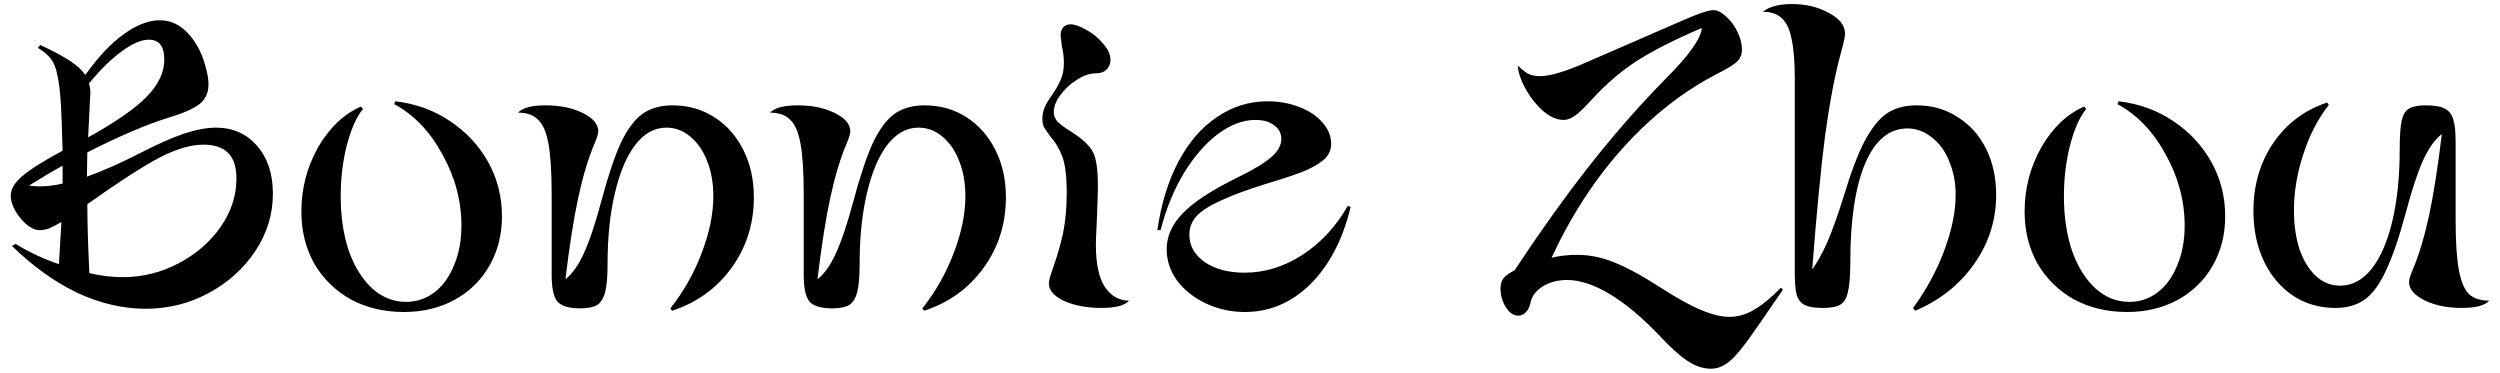 <svg xmlns="http://www.w3.org/2000/svg" fill="none" viewBox="0 0 1234 184" height="184" width="1234">
<g clip-path="url(#clip0_796_6)">
<path fill="black" d="M71.901 152.4C60.701 152.4 49.501 149.8 38.301 144.6C27.101 139.267 16.301 131.533 5.901 121.4L7.701 120.4C14.501 124.533 21.634 127.867 29.101 130.4L30.301 109.6C27.767 111.067 25.701 112.133 24.101 112.8C22.501 113.333 20.967 113.6 19.501 113.6C17.501 113.6 15.367 112.667 13.101 110.8C10.967 108.933 9.101 106.667 7.501 104C6.034 101.333 5.301 98.867 5.301 96.6C5.301 93.4 7.167 90.2 10.901 87C14.767 83.667 21.434 79.467 30.901 74.4C30.634 64.533 30.367 57.067 30.101 52C29.701 45.467 29.101 40.467 28.301 37C27.634 33.533 26.567 30.867 25.101 29C23.634 27.133 21.501 25.333 18.701 23.6L19.901 22.2C26.167 25.133 31.034 27.733 34.501 30C37.968 32.267 40.501 34.6 42.101 37C48.367 28.2 54.634 21.533 60.901 17C67.301 12.333 73.301 10 78.901 10C84.368 10 89.168 12.333 93.301 17C97.434 21.533 100.367 27.667 102.101 35.4C102.634 37.533 102.901 39.667 102.901 41.8C102.901 45.667 101.501 48.8 98.701 51.2C95.901 53.467 91.034 55.667 84.101 57.8C73.034 61.133 59.367 66.933 43.101 75.2L42.901 87.2C51.301 84.133 60.034 80.267 69.101 75.6C77.634 71.2 84.834 68 90.701 66C96.701 64 102.034 63 106.701 63C114.967 63 121.701 66 126.901 72C132.101 78 134.701 85.867 134.701 95.6C134.701 105.733 131.834 115.133 126.101 123.8C120.367 132.467 112.701 139.4 103.101 144.6C93.501 149.8 83.101 152.4 71.901 152.4ZM14.301 91.6C16.434 91.867 18.167 92 19.501 92C23.234 92 27.034 91.533 30.901 90.6V81.8C26.234 84.333 20.701 87.6 14.301 91.6ZM43.101 100.8C43.101 109.467 43.434 120.8 44.101 134.8C49.568 136.133 55.101 136.8 60.701 136.8C70.301 136.8 79.434 134.533 88.101 130C96.767 125.467 103.701 119.467 108.901 112C114.101 104.533 116.701 96.6 116.701 88.2C116.701 82.467 115.367 78.267 112.701 75.6C110.034 72.8 105.901 71.4 100.301 71.4C94.301 71.4 87.234 73.467 79.101 77.6C71.101 81.733 59.101 89.467 43.101 100.8ZM43.501 67.8C57.234 60.2 66.901 53.467 72.501 47.6C78.234 41.733 81.101 35.667 81.101 29.4C81.101 22.867 78.567 19.6 73.501 19.6C69.767 19.6 65.367 21.467 60.301 25.2C55.234 28.8 49.767 34.133 43.901 41.2C44.568 43.2 44.767 45.4 44.501 47.8L43.501 67.8ZM199.362 154C189.628 154 180.895 151.933 173.162 147.8C165.562 143.533 159.562 137.667 155.162 130.2C150.895 122.6 148.762 114 148.762 104.4C148.762 93.067 151.495 82.533 156.962 72.8C162.562 63.067 169.628 56.333 178.162 52.6L179.162 53.8C175.962 57.667 173.295 63.667 171.162 71.8C169.162 79.8 168.162 88.133 168.162 96.8C168.162 106.8 169.495 115.8 172.162 123.8C174.962 131.667 178.828 137.867 183.762 142.4C188.695 146.8 194.228 149 200.362 149C205.695 149 210.428 147.4 214.562 144.2C218.695 141 221.895 136.533 224.162 130.8C226.562 125.067 227.762 118.6 227.762 111.4C227.762 99.133 224.628 87.4 218.362 76.2C212.228 64.867 204.295 56.6 194.562 51.4L195.162 50C205.295 51.2 214.295 54.467 222.162 59.8C230.162 65.133 236.428 71.867 240.962 80C245.495 88.133 247.762 97.067 247.762 106.8C247.762 115.867 245.695 124 241.562 131.2C237.428 138.4 231.695 144 224.362 148C217.028 152 208.695 154 199.362 154ZM330.899 152.2C337.433 143.933 342.566 134.867 346.299 125C350.166 115 352.099 105.6 352.099 96.8C352.099 90.4 351.099 84.667 349.099 79.6C347.099 74.4 344.299 70.333 340.699 67.4C337.233 64.467 333.299 63 328.899 63C323.033 63 317.899 65.867 313.499 71.6C309.233 77.2 305.899 85.133 303.499 95.4C301.099 105.533 299.899 117.133 299.899 130.2C299.899 136.467 299.499 141.133 298.699 144.2C297.899 147.267 296.566 149.4 294.699 150.6C292.833 151.667 290.033 152.2 286.299 152.2C280.833 152.2 277.099 151.067 275.099 148.8C273.233 146.533 272.299 142.133 272.299 135.6V95.8C272.299 84.867 271.766 76.533 270.699 70.8C269.633 65.067 267.899 61.133 265.499 59C263.233 56.733 259.966 55.6 255.699 55.6C257.966 53.2 262.499 52 269.299 52C276.499 52 282.633 53.267 287.699 55.8C292.766 58.333 295.299 61.333 295.299 64.8C295.299 66 294.699 68 293.499 70.8C290.433 78 287.766 86.8 285.499 97.2C283.233 107.6 281.099 121.133 279.099 137.8C282.433 135.267 285.433 131.067 288.099 125.2C290.899 119.2 293.833 110.467 296.899 99C300.233 86.6 303.433 77.067 306.499 70.4C309.699 63.733 313.233 59 317.099 56.2C321.099 53.4 326.033 52 331.899 52C339.633 52 346.499 53.933 352.499 57.8C358.633 61.667 363.433 67.067 366.899 74C370.366 80.8 372.099 88.6 372.099 97.4C372.099 110.467 368.433 122.067 361.099 132.2C353.766 142.333 343.966 149.4 331.699 153.4L330.899 152.2ZM455.313 152.2C461.847 143.933 466.98 134.867 470.713 125C474.58 115 476.513 105.6 476.513 96.8C476.513 90.4 475.513 84.667 473.513 79.6C471.513 74.4 468.713 70.333 465.113 67.4C461.647 64.467 457.713 63 453.313 63C447.447 63 442.313 65.867 437.913 71.6C433.647 77.2 430.313 85.133 427.913 95.4C425.513 105.533 424.313 117.133 424.313 130.2C424.313 136.467 423.913 141.133 423.113 144.2C422.313 147.267 420.98 149.4 419.113 150.6C417.247 151.667 414.447 152.2 410.713 152.2C405.247 152.2 401.513 151.067 399.513 148.8C397.647 146.533 396.713 142.133 396.713 135.6V95.8C396.713 84.867 396.18 76.533 395.113 70.8C394.047 65.067 392.313 61.133 389.913 59C387.647 56.733 384.38 55.6 380.113 55.6C382.38 53.2 386.913 52 393.713 52C400.913 52 407.047 53.267 412.113 55.8C417.18 58.333 419.713 61.333 419.713 64.8C419.713 66 419.113 68 417.913 70.8C414.847 78 412.18 86.8 409.913 97.2C407.647 107.6 405.513 121.133 403.513 137.8C406.847 135.267 409.847 131.067 412.513 125.2C415.313 119.2 418.247 110.467 421.313 99C424.647 86.6 427.847 77.067 430.913 70.4C434.113 63.733 437.647 59 441.513 56.2C445.513 53.4 450.447 52 456.313 52C464.047 52 470.913 53.933 476.913 57.8C483.047 61.667 487.847 67.067 491.313 74C494.78 80.8 496.513 88.6 496.513 97.4C496.513 110.467 492.847 122.067 485.513 132.2C478.18 142.333 468.38 149.4 456.113 153.4L455.313 152.2ZM526.527 95.2C526.527 87.067 525.794 81.067 524.327 77.2C522.861 73.333 520.861 70 518.327 67.2C516.994 65.333 515.994 63.867 515.327 62.8C514.794 61.733 514.527 60.333 514.527 58.6C514.527 56.467 514.927 54.533 515.727 52.8C516.527 51.067 517.727 49.067 519.327 46.8C521.194 44.133 522.594 41.667 523.527 39.4C524.594 37.133 525.127 34.333 525.127 31C525.127 28.2 524.794 25.467 524.127 22.8L523.527 17.6C523.527 15.867 523.927 14.533 524.727 13.6C525.661 12.533 526.861 12 528.327 12C530.461 12 533.127 12.933 536.327 14.8C539.527 16.533 542.261 18.8 544.527 21.6C546.927 24.267 548.127 26.933 548.127 29.6C548.127 31.467 547.461 33.067 546.127 34.4C544.927 35.6 543.194 36.2 540.927 36.2C537.861 36.2 534.727 37.267 531.527 39.4C528.327 41.4 525.594 43.933 523.327 47C521.194 49.933 520.127 52.733 520.127 55.4C520.127 57 520.727 58.533 521.927 60C523.261 61.333 525.527 63 528.727 65C532.727 67.533 535.594 69.867 537.327 72C539.194 74 540.394 76.467 540.927 79.4C541.594 82.333 541.927 86.733 541.927 92.6C541.927 94.467 541.727 100.4 541.327 110.4C541.061 115.467 540.927 118.933 540.927 120.8C540.927 130.133 542.394 137.067 545.327 141.6C548.394 146.133 552.394 148.4 557.327 148.4C555.194 150.8 550.661 152 543.727 152C536.661 152 530.527 150.867 525.327 148.6C520.261 146.2 517.727 143.333 517.727 140C517.727 139.2 517.927 138.067 518.327 136.6C518.861 135.133 519.394 133.533 519.927 131.8C521.927 126.2 523.527 120.6 524.727 115C525.927 109.267 526.527 102.667 526.527 95.2ZM614.47 154C607.67 154 601.27 152.6 595.27 149.8C589.403 147 584.67 143.267 581.07 138.6C577.603 133.8 575.87 128.6 575.87 123C575.87 116.6 578.536 110.667 583.87 105.2C589.336 99.6 598.336 93.733 610.87 87.6C618.736 83.733 624.27 80.4 627.47 77.6C630.803 74.667 632.47 71.667 632.47 68.6C632.47 65.8 631.27 63.533 628.87 61.8C626.603 60.067 623.536 59.2 619.67 59.2C613.536 59.2 607.336 61.533 601.07 66.2C594.936 70.867 589.336 77.333 584.27 85.6C579.336 93.867 575.536 103.2 572.87 113.6H571.27C573.136 100.667 576.603 89.4 581.67 79.8C586.736 70.2 593.07 62.867 600.67 57.8C608.27 52.6 616.603 50 625.67 50C631.27 50 636.47 50.933 641.27 52.8C646.203 54.667 650.07 57.267 652.87 60.6C655.67 63.8 657.07 67.267 657.07 71C657.07 73.667 656.136 76 654.27 78C652.536 79.867 649.536 81.8 645.27 83.8C641.003 85.667 634.803 87.8 626.67 90.2C616.67 93.267 608.803 96.133 603.07 98.8C597.336 101.333 593.203 103.933 590.67 106.6C588.27 109.267 587.07 112.333 587.07 115.8C587.07 121.267 589.603 125.8 594.67 129.4C599.87 132.867 606.403 134.6 614.27 134.6C624.27 134.6 633.803 131.667 642.87 125.8C652.07 119.8 659.536 111.733 665.27 101.6L666.67 102.2C662.803 118.2 656.203 130.867 646.87 140.2C637.536 149.4 626.736 154 614.47 154ZM773.452 138.2C768.919 138.2 764.919 139.267 761.452 141.4C758.119 143.533 756.119 146.2 755.452 149.4C755.052 151.4 754.319 152.933 753.252 154C752.186 155.2 750.919 155.8 749.452 155.8C747.052 155.8 744.986 154.4 743.252 151.6C741.519 148.8 740.652 145.733 740.652 142.4C740.652 140.4 741.119 138.733 742.052 137.4C743.119 136.067 744.986 134.733 747.652 133.4C760.586 113.8 772.986 96.467 784.852 81.4C796.719 66.333 808.919 52.4 821.452 39.6C827.852 33.2 832.452 28 835.252 24C838.186 19.867 839.786 16.467 840.052 13.8C826.052 19.8 815.186 25.333 807.452 30.4C799.852 35.333 792.586 41.6 785.652 49.2C782.052 53.2 779.252 55.867 777.252 57.2C775.386 58.533 773.586 59.2 771.852 59.2C768.386 59.2 764.852 57.6 761.252 54.4C757.786 51.2 754.919 47.467 752.652 43.2C750.386 38.8 749.252 35.2 749.252 32.4C750.986 34.133 752.652 35.467 754.252 36.4C755.986 37.2 757.919 37.6 760.052 37.6C762.719 37.6 765.986 37 769.852 35.8C773.852 34.6 778.986 32.6 785.252 29.8L831.252 9.8C838.586 6.6 843.386 5 845.652 5C847.652 5 849.786 6.067 852.052 8.2C854.319 10.2 856.186 12.733 857.652 15.8C859.119 18.867 859.852 21.8 859.852 24.6C859.852 26.733 859.119 28.6 857.652 30.2C856.186 31.667 852.986 33.667 848.052 36.2C831.119 44.867 815.586 57 801.452 72.6C787.452 88.067 775.586 106.267 765.852 127.2C769.719 126.267 773.919 125.8 778.452 125.8C784.586 125.8 790.586 127 796.452 129.4C802.452 131.667 810.319 135.933 820.052 142.2C827.919 147.267 834.452 150.867 839.652 153C844.986 155.267 849.652 156.4 853.652 156.4C857.786 156.4 861.786 155.267 865.652 153C869.652 150.733 874.119 147.067 879.052 142L880.052 143L866.252 163C861.052 170.6 856.919 175.667 853.852 178.2C850.919 180.733 847.786 182 844.452 182C840.719 182 836.919 180.733 833.052 178.2C829.319 175.8 824.652 171.6 819.052 165.6C810.519 156.667 802.386 149.867 794.652 145.2C786.919 140.533 779.852 138.2 773.452 138.2ZM944.305 152C950.839 143.067 955.972 133.6 959.705 123.6C963.439 113.6 965.305 104.467 965.305 96.2C965.305 90.067 964.239 84.533 962.105 79.6C960.105 74.533 957.239 70.6 953.505 67.8C949.905 64.867 945.905 63.4 941.505 63.4C932.439 63.4 925.439 69.267 920.505 81C915.705 92.6 913.305 108.8 913.305 129.6C913.305 136.267 912.905 141.133 912.105 144.2C911.439 147.267 910.172 149.333 908.305 150.4C906.572 151.467 903.705 152 899.705 152C895.839 152 892.905 151.533 890.905 150.6C889.039 149.667 887.705 148.067 886.905 145.8C886.239 143.4 885.905 139.733 885.905 134.8V38.6C885.905 30.333 885.372 23.867 884.305 19.2C883.372 14.4 881.772 11 879.505 9C877.239 6.867 874.105 5.8 870.105 5.8C873.305 3.267 878.105 2 884.505 2C891.439 2 897.505 3.467 902.705 6.4C908.039 9.2 910.705 12.6 910.705 16.6C910.705 18.067 910.105 20.933 908.905 25.2C905.839 36.267 903.172 50.067 900.905 66.6C898.772 83.133 896.639 105.267 894.505 133C897.172 129.267 899.705 124.667 902.105 119.2C904.505 113.6 907.105 106.333 909.905 97.4C913.505 85.4 916.972 76.2 920.305 69.8C923.772 63.267 927.439 58.667 931.305 56C935.305 53.333 940.239 52 946.105 52C953.705 52 960.439 53.933 966.305 57.8C972.305 61.533 976.972 66.733 980.305 73.4C983.639 80.067 985.305 87.667 985.305 96.2C985.305 108.6 981.705 119.933 974.505 130.2C967.305 140.467 957.572 148.2 945.305 153.4L944.305 152ZM1049.95 154C1040.21 154 1031.48 151.933 1023.75 147.8C1016.15 143.533 1010.15 137.667 1005.75 130.2C1001.48 122.6 999.348 114 999.348 104.4C999.348 93.067 1002.08 82.533 1007.55 72.8C1013.15 63.067 1020.21 56.333 1028.75 52.6L1029.75 53.8C1026.55 57.667 1023.88 63.667 1021.75 71.8C1019.75 79.8 1018.75 88.133 1018.75 96.8C1018.75 106.8 1020.08 115.8 1022.75 123.8C1025.55 131.667 1029.41 137.867 1034.35 142.4C1039.28 146.8 1044.81 149 1050.95 149C1056.28 149 1061.01 147.4 1065.15 144.2C1069.28 141 1072.48 136.533 1074.75 130.8C1077.15 125.067 1078.35 118.6 1078.35 111.4C1078.35 99.133 1075.21 87.4 1068.95 76.2C1062.81 64.867 1054.88 56.6 1045.15 51.4L1045.75 50C1055.88 51.2 1064.88 54.467 1072.75 59.8C1080.75 65.133 1087.01 71.867 1091.55 80C1096.08 88.133 1098.35 97.067 1098.35 106.8C1098.35 115.867 1096.28 124 1092.15 131.2C1088.01 138.4 1082.28 144 1074.95 148C1067.61 152 1059.28 154 1049.95 154ZM1215.09 152C1207.89 152 1201.75 150.733 1196.69 148.2C1191.62 145.667 1189.09 142.667 1189.09 139.2C1189.09 138 1189.69 136 1190.89 133.2C1193.95 126 1196.62 117.2 1198.89 106.8C1201.15 96.4 1203.29 82.867 1205.29 66.2C1201.95 68.733 1198.89 73 1196.09 79C1193.42 84.867 1190.55 93.533 1187.49 105C1184.15 117.4 1180.89 126.933 1177.69 133.6C1174.62 140.267 1171.15 145 1167.29 147.8C1163.42 150.6 1158.55 152 1152.69 152C1144.95 152 1138.02 150 1131.89 146C1125.75 141.867 1120.95 136.2 1117.49 129C1114.02 121.667 1112.29 113.4 1112.29 104.2C1112.29 91.4 1115.55 80.2 1122.09 70.6C1128.62 61 1137.49 54.333 1148.69 50.6L1149.49 51.8C1144.15 58.6 1139.95 66.733 1136.89 76.2C1133.82 85.533 1132.29 94.733 1132.29 103.8C1132.29 111 1133.22 117.467 1135.09 123.2C1137.09 128.8 1139.82 133.2 1143.29 136.4C1146.75 139.467 1150.69 141 1155.09 141C1161.09 141 1166.29 138.2 1170.69 132.6C1175.09 127 1178.49 119.133 1180.89 109C1183.29 98.867 1184.49 87.133 1184.49 73.8C1184.49 67.267 1184.82 62.533 1185.49 59.6C1186.15 56.533 1187.35 54.533 1189.09 53.6C1190.95 52.533 1193.75 52 1197.49 52C1201.62 52 1204.69 52.533 1206.69 53.6C1208.69 54.533 1210.09 56.267 1210.89 58.8C1211.69 61.2 1212.09 64.933 1212.09 70V108.2C1212.09 119.133 1212.62 127.467 1213.69 133.2C1214.75 138.933 1216.42 142.933 1218.69 145.2C1221.09 147.333 1224.42 148.4 1228.69 148.4C1226.55 150.8 1222.02 152 1215.09 152Z"></path>
</g>
<defs>
<clipPath id="clip0_796_6">
<rect fill="white" height="184" width="1234"></rect>
</clipPath>
</defs>
</svg>
